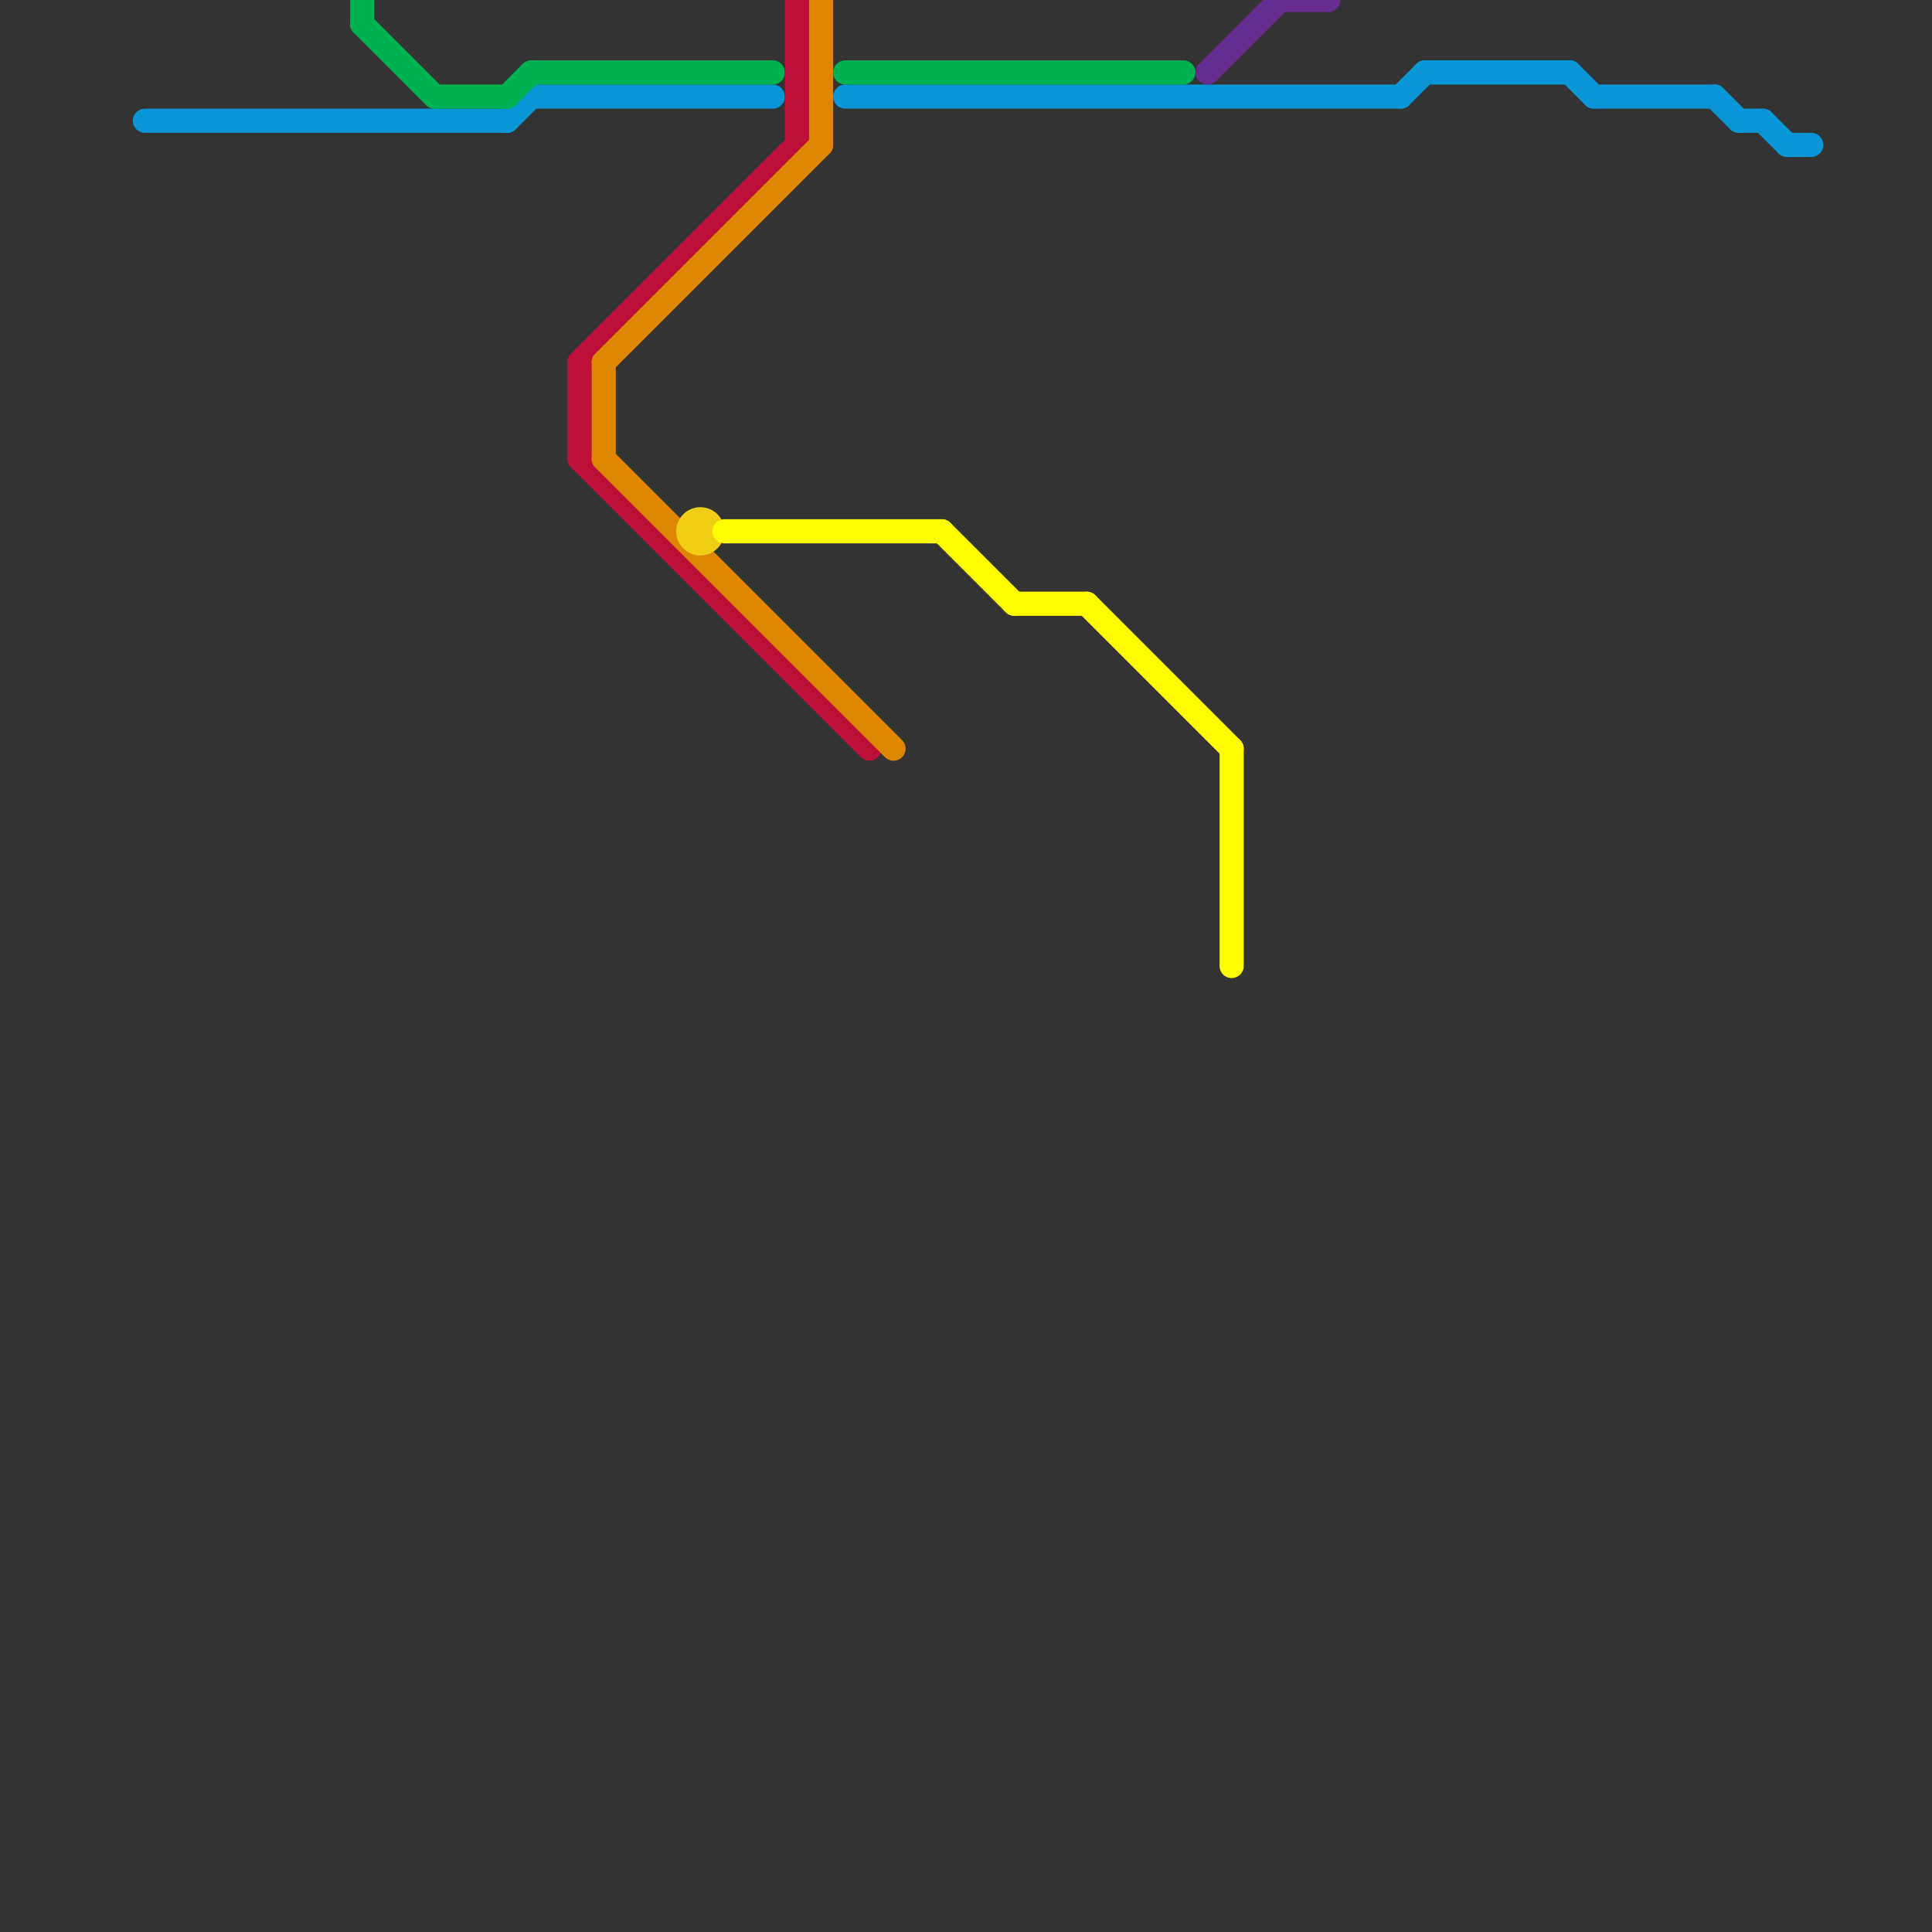 
<svg version="1.1" xmlns="http://www.w3.org/2000/svg" viewBox="0 0 80 80">
<rect x="0" y="0" width="80" height="80" fill="#333333" stroke="none"/>
<style>text { font: 1px Helvetica; font-weight: 600; white-space: pre; dominant-baseline: central; } line { stroke-width: 1; fill: none; stroke-linecap: round; stroke-linejoin: round; } .c0 { stroke: #0896d7 } .c1 { stroke: #00b251 } .c2 { stroke: #bd1038 } .c3 { stroke: #df8600 } .c4 { stroke: #f0ce15 } .c5 { stroke: #fffb00 } .c6 { stroke: #662c90 }</style><defs><g id="wm-xf"><circle r="1.2" fill="#000"/><circle r="0.9" fill="#fff"/><circle r="0.6" fill="#000"/><circle r="0.3" fill="#fff"/></g><g id="wm"><circle r="0.6" fill="#000"/><circle r="0.3" fill="#fff"/></g></defs><line class="c0" x1="58" y1="4" x2="59" y2="3"/><line class="c0" x1="73" y1="5" x2="74" y2="6"/><line class="c0" x1="66" y1="4" x2="71" y2="4"/><line class="c0" x1="22" y1="4" x2="32" y2="4"/><line class="c0" x1="35" y1="4" x2="58" y2="4"/><line class="c0" x1="74" y1="6" x2="75" y2="6"/><line class="c0" x1="72" y1="5" x2="73" y2="5"/><line class="c0" x1="6" y1="5" x2="21" y2="5"/><line class="c0" x1="21" y1="5" x2="22" y2="4"/><line class="c0" x1="71" y1="4" x2="72" y2="5"/><line class="c0" x1="59" y1="3" x2="65" y2="3"/><line class="c0" x1="65" y1="3" x2="66" y2="4"/><line class="c1" x1="15" y1="0" x2="15" y2="1"/><line class="c1" x1="18" y1="4" x2="21" y2="4"/><line class="c1" x1="21" y1="4" x2="22" y2="3"/><line class="c1" x1="15" y1="1" x2="18" y2="4"/><line class="c1" x1="22" y1="3" x2="32" y2="3"/><line class="c1" x1="35" y1="3" x2="49" y2="3"/><line class="c2" x1="24" y1="15" x2="24" y2="19"/><line class="c2" x1="24" y1="15" x2="33" y2="6"/><line class="c2" x1="24" y1="19" x2="36" y2="31"/><line class="c2" x1="33" y1="0" x2="33" y2="6"/><line class="c3" x1="34" y1="0" x2="34" y2="6"/><line class="c3" x1="25" y1="15" x2="25" y2="19"/><line class="c3" x1="25" y1="15" x2="34" y2="6"/><line class="c3" x1="25" y1="19" x2="37" y2="31"/><circle cx="29" cy="22" r="1" fill="#f0ce15" /><line class="c5" x1="45" y1="25" x2="51" y2="31"/><line class="c5" x1="30" y1="22" x2="39" y2="22"/><line class="c5" x1="51" y1="31" x2="51" y2="40"/><line class="c5" x1="39" y1="22" x2="42" y2="25"/><line class="c5" x1="42" y1="25" x2="45" y2="25"/><line class="c6" x1="53" y1="0" x2="55" y2="0"/><line class="c6" x1="50" y1="3" x2="53" y2="0"/>
</svg>
